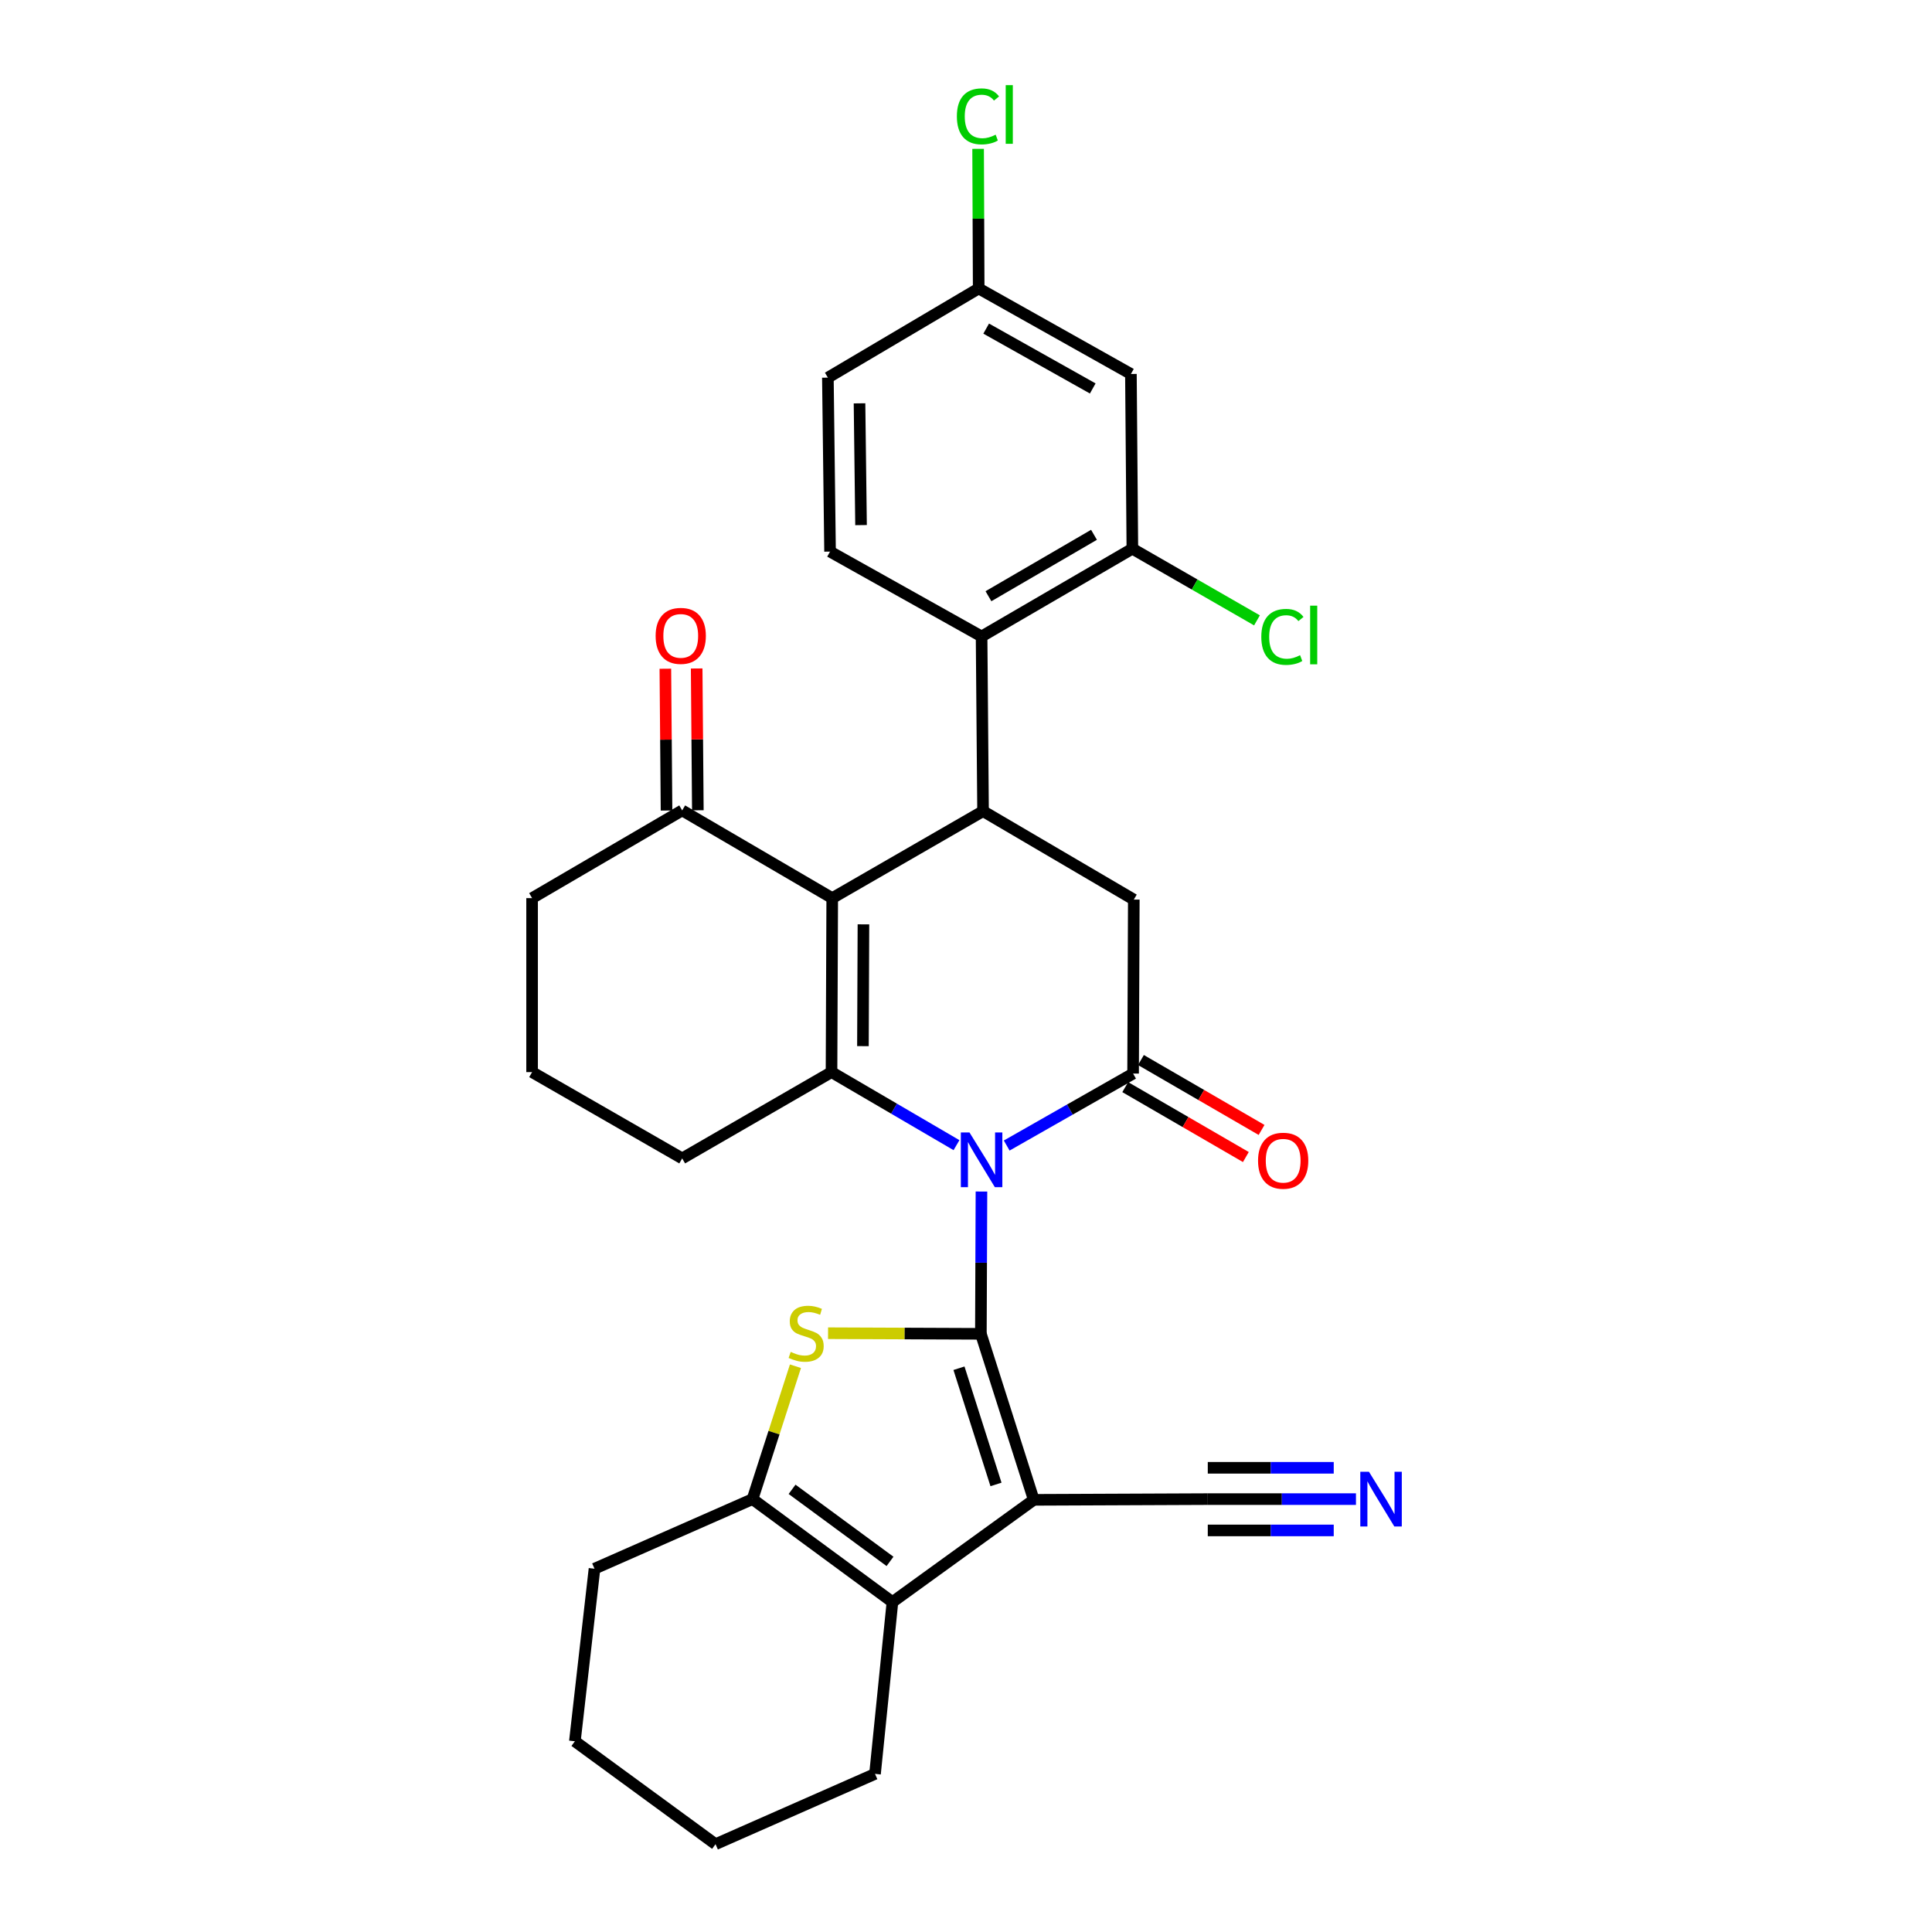 <?xml version='1.0' encoding='iso-8859-1'?>
<svg version='1.1' baseProfile='full'
              xmlns='http://www.w3.org/2000/svg'
                      xmlns:rdkit='http://www.rdkit.org/xml'
                      xmlns:xlink='http://www.w3.org/1999/xlink'
                  xml:space='preserve'
width='1000px' height='1000px' viewBox='0 0 1000 1000'>
<!-- END OF HEADER -->
<rect style='opacity:1.0;fill:#FFFFFF;stroke:none' width='1000' height='1000' x='0' y='0'> </rect>
<path class='bond-0' d='M 507.7,690.388 L 507.85,653.563' style='fill:none;fill-rule:evenodd;stroke:#000000;stroke-width:6px;stroke-linecap:butt;stroke-linejoin:miter;stroke-opacity:1' />
<path class='bond-0' d='M 507.85,653.563 L 508.001,616.739' style='fill:none;fill-rule:evenodd;stroke:#0000FF;stroke-width:6px;stroke-linecap:butt;stroke-linejoin:miter;stroke-opacity:1' />
<path class='bond-1' d='M 507.7,690.388 L 535.075,776.315' style='fill:none;fill-rule:evenodd;stroke:#000000;stroke-width:6px;stroke-linecap:butt;stroke-linejoin:miter;stroke-opacity:1' />
<path class='bond-1' d='M 496.361,708.197 L 515.524,768.346' style='fill:none;fill-rule:evenodd;stroke:#000000;stroke-width:6px;stroke-linecap:butt;stroke-linejoin:miter;stroke-opacity:1' />
<path class='bond-4' d='M 507.7,690.388 L 468.151,690.226' style='fill:none;fill-rule:evenodd;stroke:#000000;stroke-width:6px;stroke-linecap:butt;stroke-linejoin:miter;stroke-opacity:1' />
<path class='bond-4' d='M 468.151,690.226 L 428.602,690.065' style='fill:none;fill-rule:evenodd;stroke:#CCCC00;stroke-width:6px;stroke-linecap:butt;stroke-linejoin:miter;stroke-opacity:1' />
<path class='bond-2' d='M 495.079,592.735 L 462.735,573.829' style='fill:none;fill-rule:evenodd;stroke:#0000FF;stroke-width:6px;stroke-linecap:butt;stroke-linejoin:miter;stroke-opacity:1' />
<path class='bond-2' d='M 462.735,573.829 L 430.39,554.923' style='fill:none;fill-rule:evenodd;stroke:#000000;stroke-width:6px;stroke-linecap:butt;stroke-linejoin:miter;stroke-opacity:1' />
<path class='bond-5' d='M 521.065,592.928 L 553.775,574.304' style='fill:none;fill-rule:evenodd;stroke:#0000FF;stroke-width:6px;stroke-linecap:butt;stroke-linejoin:miter;stroke-opacity:1' />
<path class='bond-5' d='M 553.775,574.304 L 586.486,555.679' style='fill:none;fill-rule:evenodd;stroke:#000000;stroke-width:6px;stroke-linecap:butt;stroke-linejoin:miter;stroke-opacity:1' />
<path class='bond-7' d='M 535.075,776.315 L 461.926,829.22' style='fill:none;fill-rule:evenodd;stroke:#000000;stroke-width:6px;stroke-linecap:butt;stroke-linejoin:miter;stroke-opacity:1' />
<path class='bond-11' d='M 535.075,776.315 L 625.145,775.937' style='fill:none;fill-rule:evenodd;stroke:#000000;stroke-width:6px;stroke-linecap:butt;stroke-linejoin:miter;stroke-opacity:1' />
<path class='bond-3' d='M 430.39,554.923 L 430.759,464.871' style='fill:none;fill-rule:evenodd;stroke:#000000;stroke-width:6px;stroke-linecap:butt;stroke-linejoin:miter;stroke-opacity:1' />
<path class='bond-3' d='M 446.655,541.482 L 446.913,478.446' style='fill:none;fill-rule:evenodd;stroke:#000000;stroke-width:6px;stroke-linecap:butt;stroke-linejoin:miter;stroke-opacity:1' />
<path class='bond-20' d='M 430.39,554.923 L 353.099,599.589' style='fill:none;fill-rule:evenodd;stroke:#000000;stroke-width:6px;stroke-linecap:butt;stroke-linejoin:miter;stroke-opacity:1' />
<path class='bond-13' d='M 430.759,464.871 L 353.099,419.467' style='fill:none;fill-rule:evenodd;stroke:#000000;stroke-width:6px;stroke-linecap:butt;stroke-linejoin:miter;stroke-opacity:1' />
<path class='bond-32' d='M 430.759,464.871 L 508.825,419.845' style='fill:none;fill-rule:evenodd;stroke:#000000;stroke-width:6px;stroke-linecap:butt;stroke-linejoin:miter;stroke-opacity:1' />
<path class='bond-8' d='M 411.725,707.156 L 400.616,741.546' style='fill:none;fill-rule:evenodd;stroke:#CCCC00;stroke-width:6px;stroke-linecap:butt;stroke-linejoin:miter;stroke-opacity:1' />
<path class='bond-8' d='M 400.616,741.546 L 389.507,775.937' style='fill:none;fill-rule:evenodd;stroke:#000000;stroke-width:6px;stroke-linecap:butt;stroke-linejoin:miter;stroke-opacity:1' />
<path class='bond-9' d='M 586.486,555.679 L 586.855,465.628' style='fill:none;fill-rule:evenodd;stroke:#000000;stroke-width:6px;stroke-linecap:butt;stroke-linejoin:miter;stroke-opacity:1' />
<path class='bond-17' d='M 582.421,562.691 L 613.638,580.786' style='fill:none;fill-rule:evenodd;stroke:#000000;stroke-width:6px;stroke-linecap:butt;stroke-linejoin:miter;stroke-opacity:1' />
<path class='bond-17' d='M 613.638,580.786 L 644.855,598.881' style='fill:none;fill-rule:evenodd;stroke:#FF0000;stroke-width:6px;stroke-linecap:butt;stroke-linejoin:miter;stroke-opacity:1' />
<path class='bond-17' d='M 590.55,548.668 L 621.767,566.762' style='fill:none;fill-rule:evenodd;stroke:#000000;stroke-width:6px;stroke-linecap:butt;stroke-linejoin:miter;stroke-opacity:1' />
<path class='bond-17' d='M 621.767,566.762 L 652.984,584.857' style='fill:none;fill-rule:evenodd;stroke:#FF0000;stroke-width:6px;stroke-linecap:butt;stroke-linejoin:miter;stroke-opacity:1' />
<path class='bond-6' d='M 508.825,419.845 L 586.855,465.628' style='fill:none;fill-rule:evenodd;stroke:#000000;stroke-width:6px;stroke-linecap:butt;stroke-linejoin:miter;stroke-opacity:1' />
<path class='bond-10' d='M 508.825,419.845 L 508.069,329.425' style='fill:none;fill-rule:evenodd;stroke:#000000;stroke-width:6px;stroke-linecap:butt;stroke-linejoin:miter;stroke-opacity:1' />
<path class='bond-23' d='M 461.926,829.22 L 452.903,918.165' style='fill:none;fill-rule:evenodd;stroke:#000000;stroke-width:6px;stroke-linecap:butt;stroke-linejoin:miter;stroke-opacity:1' />
<path class='bond-30' d='M 461.926,829.22 L 389.507,775.937' style='fill:none;fill-rule:evenodd;stroke:#000000;stroke-width:6px;stroke-linecap:butt;stroke-linejoin:miter;stroke-opacity:1' />
<path class='bond-30' d='M 460.669,808.172 L 409.976,770.873' style='fill:none;fill-rule:evenodd;stroke:#000000;stroke-width:6px;stroke-linecap:butt;stroke-linejoin:miter;stroke-opacity:1' />
<path class='bond-25' d='M 389.507,775.937 L 307.713,811.958' style='fill:none;fill-rule:evenodd;stroke:#000000;stroke-width:6px;stroke-linecap:butt;stroke-linejoin:miter;stroke-opacity:1' />
<path class='bond-12' d='M 508.069,329.425 L 586.108,284.011' style='fill:none;fill-rule:evenodd;stroke:#000000;stroke-width:6px;stroke-linecap:butt;stroke-linejoin:miter;stroke-opacity:1' />
<path class='bond-12' d='M 511.622,308.603 L 566.249,276.814' style='fill:none;fill-rule:evenodd;stroke:#000000;stroke-width:6px;stroke-linecap:butt;stroke-linejoin:miter;stroke-opacity:1' />
<path class='bond-16' d='M 508.069,329.425 L 429.634,285.506' style='fill:none;fill-rule:evenodd;stroke:#000000;stroke-width:6px;stroke-linecap:butt;stroke-linejoin:miter;stroke-opacity:1' />
<path class='bond-14' d='M 625.145,775.937 L 663.495,775.937' style='fill:none;fill-rule:evenodd;stroke:#000000;stroke-width:6px;stroke-linecap:butt;stroke-linejoin:miter;stroke-opacity:1' />
<path class='bond-14' d='M 663.495,775.937 L 701.845,775.937' style='fill:none;fill-rule:evenodd;stroke:#0000FF;stroke-width:6px;stroke-linecap:butt;stroke-linejoin:miter;stroke-opacity:1' />
<path class='bond-14' d='M 625.145,792.146 L 657.743,792.146' style='fill:none;fill-rule:evenodd;stroke:#000000;stroke-width:6px;stroke-linecap:butt;stroke-linejoin:miter;stroke-opacity:1' />
<path class='bond-14' d='M 657.743,792.146 L 690.34,792.146' style='fill:none;fill-rule:evenodd;stroke:#0000FF;stroke-width:6px;stroke-linecap:butt;stroke-linejoin:miter;stroke-opacity:1' />
<path class='bond-14' d='M 625.145,759.728 L 657.743,759.728' style='fill:none;fill-rule:evenodd;stroke:#000000;stroke-width:6px;stroke-linecap:butt;stroke-linejoin:miter;stroke-opacity:1' />
<path class='bond-14' d='M 657.743,759.728 L 690.34,759.728' style='fill:none;fill-rule:evenodd;stroke:#0000FF;stroke-width:6px;stroke-linecap:butt;stroke-linejoin:miter;stroke-opacity:1' />
<path class='bond-15' d='M 586.108,284.011 L 585.36,193.573' style='fill:none;fill-rule:evenodd;stroke:#000000;stroke-width:6px;stroke-linecap:butt;stroke-linejoin:miter;stroke-opacity:1' />
<path class='bond-21' d='M 586.108,284.011 L 618.358,302.556' style='fill:none;fill-rule:evenodd;stroke:#000000;stroke-width:6px;stroke-linecap:butt;stroke-linejoin:miter;stroke-opacity:1' />
<path class='bond-21' d='M 618.358,302.556 L 650.609,321.101' style='fill:none;fill-rule:evenodd;stroke:#00CC00;stroke-width:6px;stroke-linecap:butt;stroke-linejoin:miter;stroke-opacity:1' />
<path class='bond-18' d='M 361.203,419.4 L 360.9,382.7' style='fill:none;fill-rule:evenodd;stroke:#000000;stroke-width:6px;stroke-linecap:butt;stroke-linejoin:miter;stroke-opacity:1' />
<path class='bond-18' d='M 360.9,382.7 L 360.596,346' style='fill:none;fill-rule:evenodd;stroke:#FF0000;stroke-width:6px;stroke-linecap:butt;stroke-linejoin:miter;stroke-opacity:1' />
<path class='bond-18' d='M 344.994,419.534 L 344.691,382.834' style='fill:none;fill-rule:evenodd;stroke:#000000;stroke-width:6px;stroke-linecap:butt;stroke-linejoin:miter;stroke-opacity:1' />
<path class='bond-18' d='M 344.691,382.834 L 344.388,346.134' style='fill:none;fill-rule:evenodd;stroke:#FF0000;stroke-width:6px;stroke-linecap:butt;stroke-linejoin:miter;stroke-opacity:1' />
<path class='bond-26' d='M 353.099,419.467 L 275.411,464.871' style='fill:none;fill-rule:evenodd;stroke:#000000;stroke-width:6px;stroke-linecap:butt;stroke-linejoin:miter;stroke-opacity:1' />
<path class='bond-34' d='M 585.36,193.573 L 506.565,149.312' style='fill:none;fill-rule:evenodd;stroke:#000000;stroke-width:6px;stroke-linecap:butt;stroke-linejoin:miter;stroke-opacity:1' />
<path class='bond-34' d='M 565.602,201.066 L 510.446,170.084' style='fill:none;fill-rule:evenodd;stroke:#000000;stroke-width:6px;stroke-linecap:butt;stroke-linejoin:miter;stroke-opacity:1' />
<path class='bond-22' d='M 429.634,285.506 L 428.508,195.464' style='fill:none;fill-rule:evenodd;stroke:#000000;stroke-width:6px;stroke-linecap:butt;stroke-linejoin:miter;stroke-opacity:1' />
<path class='bond-22' d='M 445.673,271.797 L 444.885,208.767' style='fill:none;fill-rule:evenodd;stroke:#000000;stroke-width:6px;stroke-linecap:butt;stroke-linejoin:miter;stroke-opacity:1' />
<path class='bond-19' d='M 506.565,149.312 L 428.508,195.464' style='fill:none;fill-rule:evenodd;stroke:#000000;stroke-width:6px;stroke-linecap:butt;stroke-linejoin:miter;stroke-opacity:1' />
<path class='bond-24' d='M 506.565,149.312 L 506.417,113.178' style='fill:none;fill-rule:evenodd;stroke:#000000;stroke-width:6px;stroke-linecap:butt;stroke-linejoin:miter;stroke-opacity:1' />
<path class='bond-24' d='M 506.417,113.178 L 506.269,77.043' style='fill:none;fill-rule:evenodd;stroke:#00CC00;stroke-width:6px;stroke-linecap:butt;stroke-linejoin:miter;stroke-opacity:1' />
<path class='bond-27' d='M 353.099,599.589 L 275.411,554.923' style='fill:none;fill-rule:evenodd;stroke:#000000;stroke-width:6px;stroke-linecap:butt;stroke-linejoin:miter;stroke-opacity:1' />
<path class='bond-28' d='M 452.903,918.165 L 370.362,954.545' style='fill:none;fill-rule:evenodd;stroke:#000000;stroke-width:6px;stroke-linecap:butt;stroke-linejoin:miter;stroke-opacity:1' />
<path class='bond-29' d='M 307.713,811.958 L 297.555,901.28' style='fill:none;fill-rule:evenodd;stroke:#000000;stroke-width:6px;stroke-linecap:butt;stroke-linejoin:miter;stroke-opacity:1' />
<path class='bond-33' d='M 275.411,464.871 L 275.411,554.923' style='fill:none;fill-rule:evenodd;stroke:#000000;stroke-width:6px;stroke-linecap:butt;stroke-linejoin:miter;stroke-opacity:1' />
<path class='bond-31' d='M 370.362,954.545 L 297.555,901.28' style='fill:none;fill-rule:evenodd;stroke:#000000;stroke-width:6px;stroke-linecap:butt;stroke-linejoin:miter;stroke-opacity:1' />
<path  class='atom-1' d='M 501.809 586.167
L 511.089 601.167
Q 512.009 602.647, 513.489 605.327
Q 514.969 608.007, 515.049 608.167
L 515.049 586.167
L 518.809 586.167
L 518.809 614.487
L 514.929 614.487
L 504.969 598.087
Q 503.809 596.167, 502.569 593.967
Q 501.369 591.767, 501.009 591.087
L 501.009 614.487
L 497.329 614.487
L 497.329 586.167
L 501.809 586.167
' fill='#0000FF'/>
<path  class='atom-5' d='M 409.261 699.739
Q 409.581 699.859, 410.901 700.419
Q 412.221 700.979, 413.661 701.339
Q 415.141 701.659, 416.581 701.659
Q 419.261 701.659, 420.821 700.379
Q 422.381 699.059, 422.381 696.779
Q 422.381 695.219, 421.581 694.259
Q 420.821 693.299, 419.621 692.779
Q 418.421 692.259, 416.421 691.659
Q 413.901 690.899, 412.381 690.179
Q 410.901 689.459, 409.821 687.939
Q 408.781 686.419, 408.781 683.859
Q 408.781 680.299, 411.181 678.099
Q 413.621 675.899, 418.421 675.899
Q 421.701 675.899, 425.421 677.459
L 424.501 680.539
Q 421.101 679.139, 418.541 679.139
Q 415.781 679.139, 414.261 680.299
Q 412.741 681.419, 412.781 683.379
Q 412.781 684.899, 413.541 685.819
Q 414.341 686.739, 415.461 687.259
Q 416.621 687.779, 418.541 688.379
Q 421.101 689.179, 422.621 689.979
Q 424.141 690.779, 425.221 692.419
Q 426.341 694.019, 426.341 696.779
Q 426.341 700.699, 423.701 702.819
Q 421.101 704.899, 416.741 704.899
Q 414.221 704.899, 412.301 704.339
Q 410.421 703.819, 408.181 702.899
L 409.261 699.739
' fill='#CCCC00'/>
<path  class='atom-15' d='M 708.567 761.777
L 717.847 776.777
Q 718.767 778.257, 720.247 780.937
Q 721.727 783.617, 721.807 783.777
L 721.807 761.777
L 725.567 761.777
L 725.567 790.097
L 721.687 790.097
L 711.727 773.697
Q 710.567 771.777, 709.327 769.577
Q 708.127 767.377, 707.767 766.697
L 707.767 790.097
L 704.087 790.097
L 704.087 761.777
L 708.567 761.777
' fill='#0000FF'/>
<path  class='atom-18' d='M 651.164 600.785
Q 651.164 593.985, 654.524 590.185
Q 657.884 586.385, 664.164 586.385
Q 670.444 586.385, 673.804 590.185
Q 677.164 593.985, 677.164 600.785
Q 677.164 607.665, 673.764 611.585
Q 670.364 615.465, 664.164 615.465
Q 657.924 615.465, 654.524 611.585
Q 651.164 607.705, 651.164 600.785
M 664.164 612.265
Q 668.484 612.265, 670.804 609.385
Q 673.164 606.465, 673.164 600.785
Q 673.164 595.225, 670.804 592.425
Q 668.484 589.585, 664.164 589.585
Q 659.844 589.585, 657.484 592.385
Q 655.164 595.185, 655.164 600.785
Q 655.164 606.505, 657.484 609.385
Q 659.844 612.265, 664.164 612.265
' fill='#FF0000'/>
<path  class='atom-19' d='M 339.351 329.126
Q 339.351 322.326, 342.711 318.526
Q 346.071 314.726, 352.351 314.726
Q 358.631 314.726, 361.991 318.526
Q 365.351 322.326, 365.351 329.126
Q 365.351 336.006, 361.951 339.926
Q 358.551 343.806, 352.351 343.806
Q 346.111 343.806, 342.711 339.926
Q 339.351 336.046, 339.351 329.126
M 352.351 340.606
Q 356.671 340.606, 358.991 337.726
Q 361.351 334.806, 361.351 329.126
Q 361.351 323.566, 358.991 320.766
Q 356.671 317.926, 352.351 317.926
Q 348.031 317.926, 345.671 320.726
Q 343.351 323.526, 343.351 329.126
Q 343.351 334.846, 345.671 337.726
Q 348.031 340.606, 352.351 340.606
' fill='#FF0000'/>
<path  class='atom-22' d='M 652.848 329.648
Q 652.848 322.608, 656.128 318.928
Q 659.448 315.208, 665.728 315.208
Q 671.568 315.208, 674.688 319.328
L 672.048 321.488
Q 669.768 318.488, 665.728 318.488
Q 661.448 318.488, 659.168 321.368
Q 656.928 324.208, 656.928 329.648
Q 656.928 335.248, 659.248 338.128
Q 661.608 341.008, 666.168 341.008
Q 669.288 341.008, 672.928 339.128
L 674.048 342.128
Q 672.568 343.088, 670.328 343.648
Q 668.088 344.208, 665.608 344.208
Q 659.448 344.208, 656.128 340.448
Q 652.848 336.688, 652.848 329.648
' fill='#00CC00'/>
<path  class='atom-22' d='M 678.128 313.488
L 681.808 313.488
L 681.808 343.848
L 678.128 343.848
L 678.128 313.488
' fill='#00CC00'/>
<path  class='atom-25' d='M 495.276 60.231
Q 495.276 53.191, 498.556 49.511
Q 501.876 45.791, 508.156 45.791
Q 513.996 45.791, 517.116 49.911
L 514.476 52.071
Q 512.196 49.071, 508.156 49.071
Q 503.876 49.071, 501.596 51.951
Q 499.356 54.791, 499.356 60.231
Q 499.356 65.831, 501.676 68.711
Q 504.036 71.591, 508.596 71.591
Q 511.716 71.591, 515.356 69.711
L 516.476 72.711
Q 514.996 73.671, 512.756 74.231
Q 510.516 74.791, 508.036 74.791
Q 501.876 74.791, 498.556 71.031
Q 495.276 67.271, 495.276 60.231
' fill='#00CC00'/>
<path  class='atom-25' d='M 520.556 44.071
L 524.236 44.071
L 524.236 74.431
L 520.556 74.431
L 520.556 44.071
' fill='#00CC00'/>
</svg>
